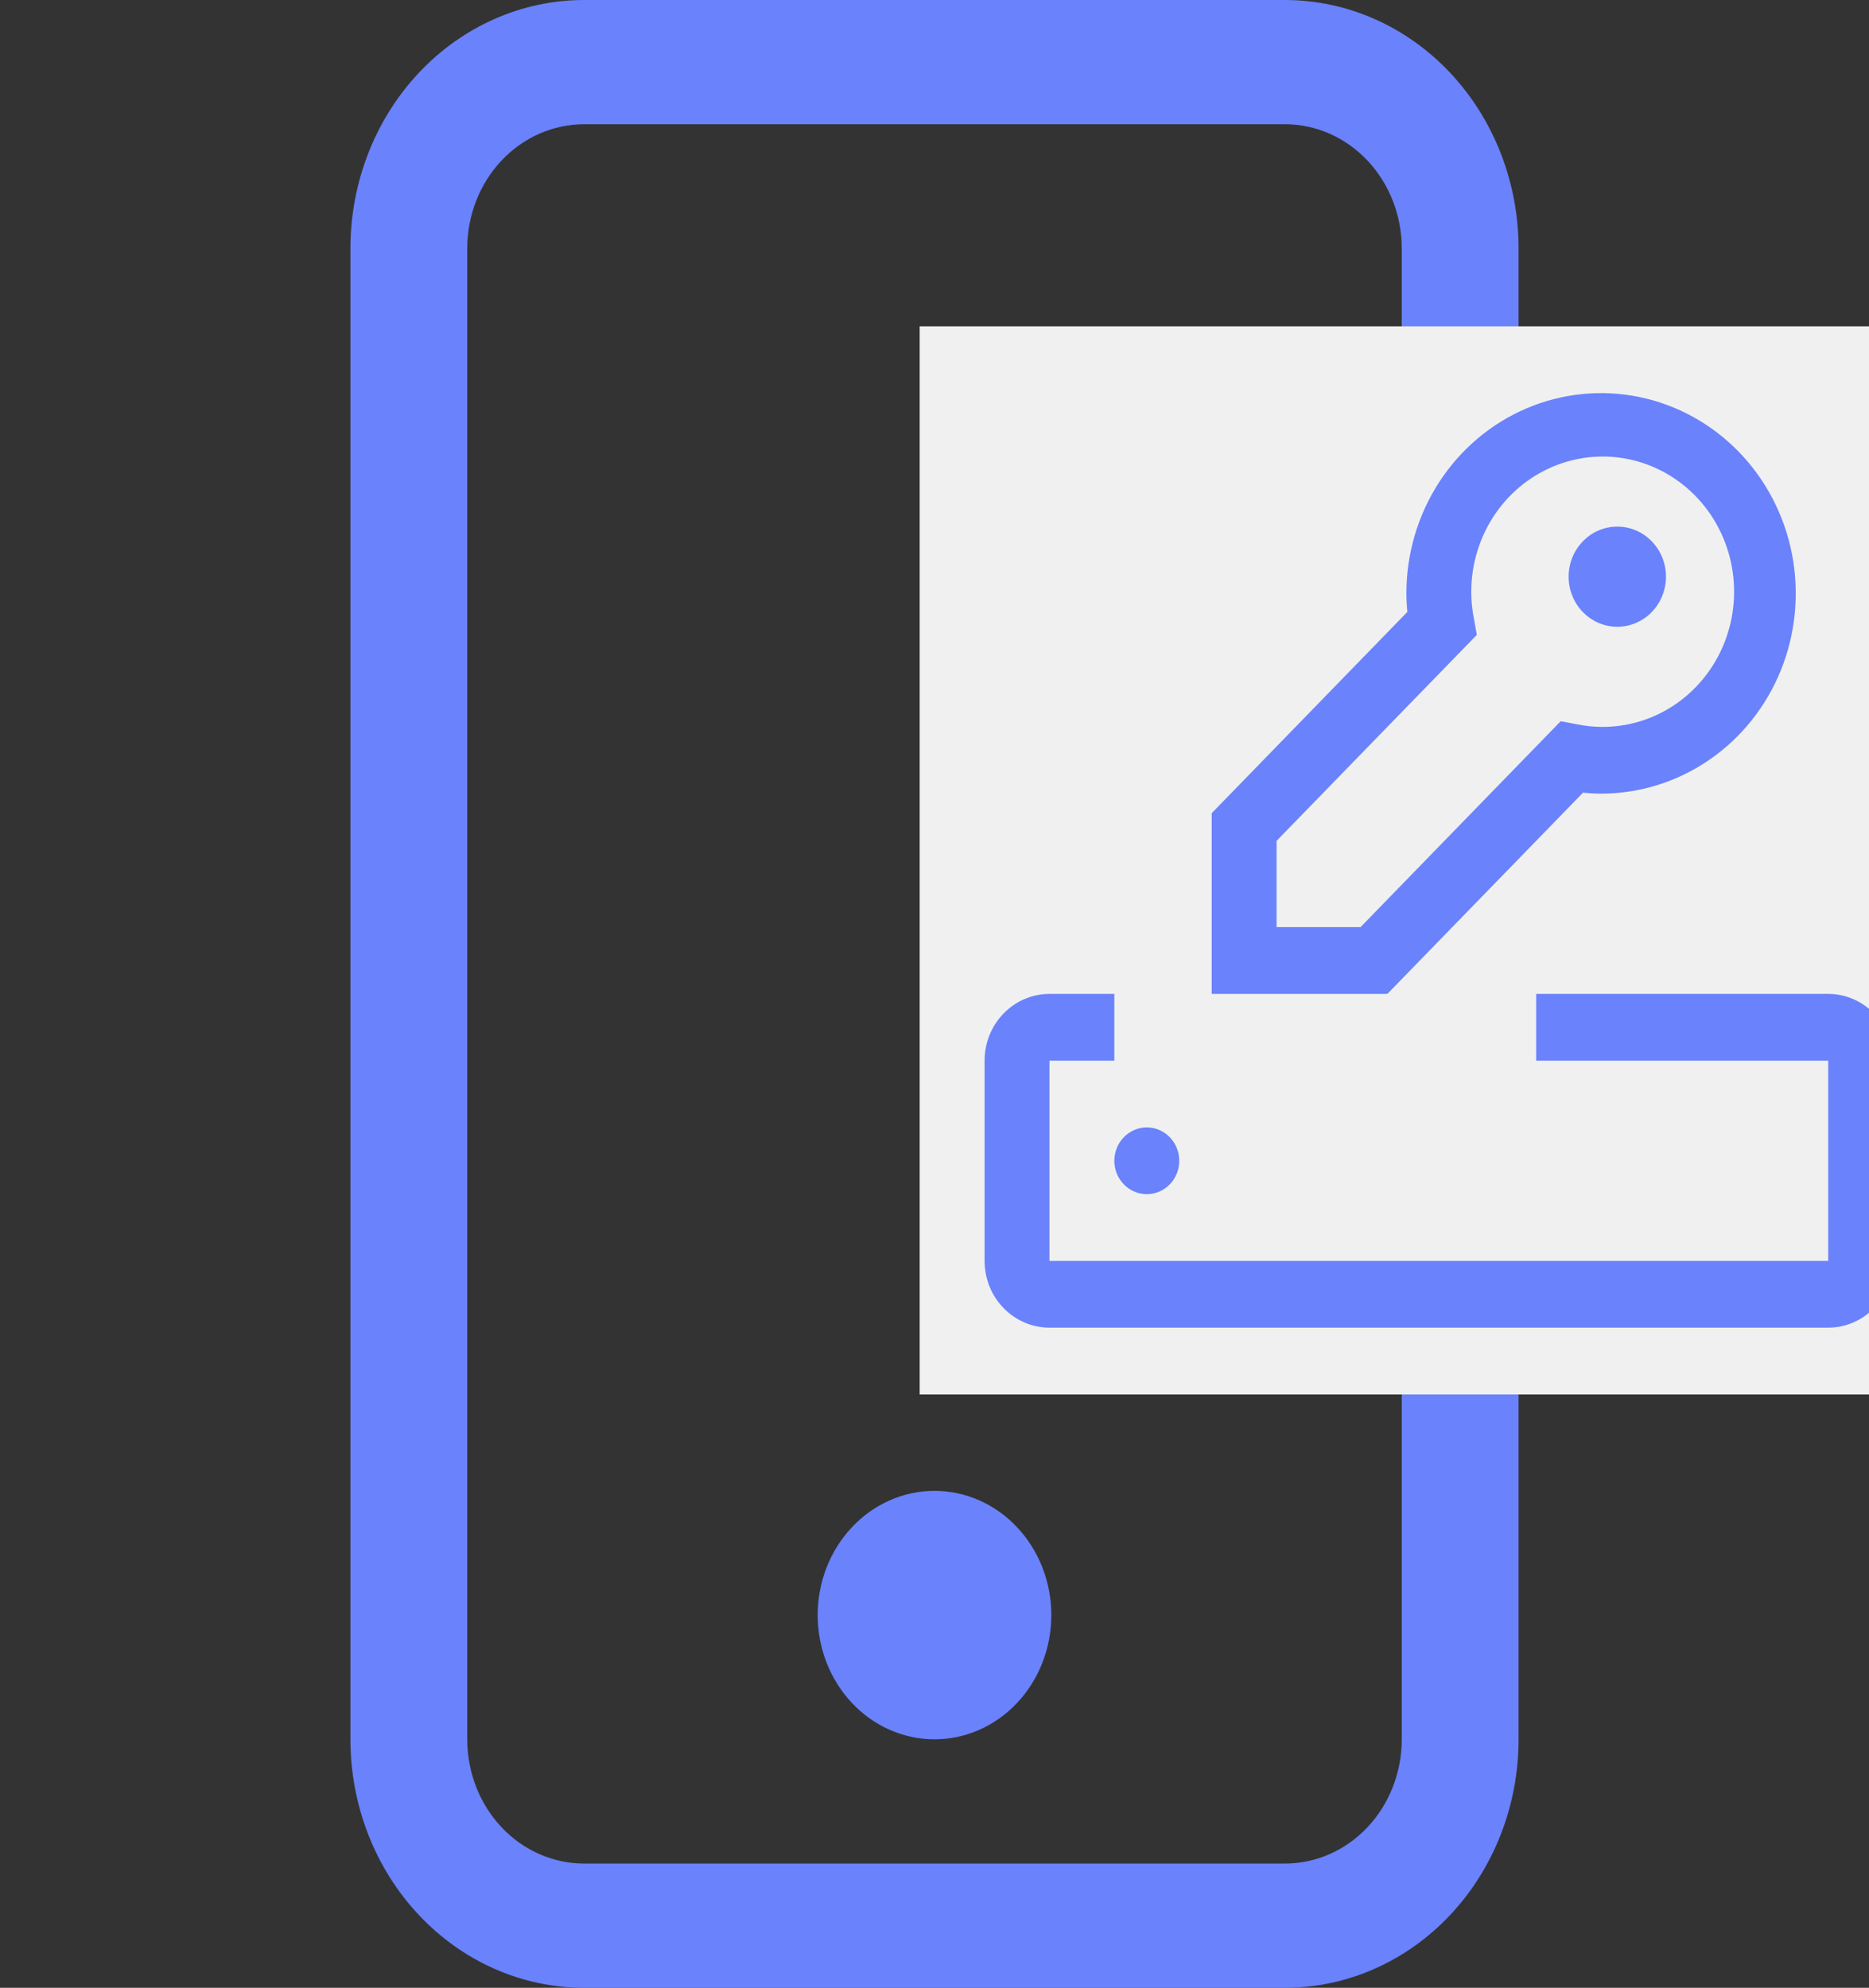 <svg width="63" height="67" viewBox="0 0 63 67" fill="none" xmlns="http://www.w3.org/2000/svg">
<rect x="0" y="0" width="63" height="67" fill="#333333" stroke="none"/>
<g clip-path="url(#clip0_13_60)">
<path d="M43.312 4.188C44.357 4.188 45.358 4.629 46.097 5.414C46.835 6.199 47.25 7.264 47.25 8.375V58.625C47.25 59.736 46.835 60.801 46.097 61.586C45.358 62.371 44.357 62.812 43.312 62.812H19.688C18.643 62.812 17.642 62.371 16.903 61.586C16.165 60.801 15.75 59.736 15.75 58.625V8.375C15.75 7.264 16.165 6.199 16.903 5.414C17.642 4.629 18.643 4.188 19.688 4.188H43.312ZM19.688 0C17.599 0 15.596 0.882 14.119 2.453C12.642 4.024 11.812 6.154 11.812 8.375V58.625C11.812 60.846 12.642 62.976 14.119 64.547C15.596 66.118 17.599 67 19.688 67H43.312C45.401 67 47.404 66.118 48.881 64.547C50.358 62.976 51.188 60.846 51.188 58.625V8.375C51.188 6.154 50.358 4.024 48.881 2.453C47.404 0.882 45.401 0 43.312 0L19.688 0Z" fill="#6A82FB"/>
<path d="M31.5 58.625C32.544 58.625 33.546 58.184 34.284 57.398C35.023 56.613 35.438 55.548 35.438 54.438C35.438 53.327 35.023 52.262 34.284 51.477C33.546 50.691 32.544 50.25 31.5 50.25C30.456 50.25 29.454 50.691 28.716 51.477C27.977 52.262 27.562 53.327 27.562 54.438C27.562 55.548 27.977 56.613 28.716 57.398C29.454 58.184 30.456 58.625 31.5 58.625Z" fill="#6A82FB"/>
<rect width="35" height="36" transform="translate(31 11)" fill="#F0F0F0"/>
<path d="M54.516 21.125C55.422 21.125 56.156 20.369 56.156 19.438C56.156 18.506 55.422 17.75 54.516 17.75C53.609 17.75 52.875 18.506 52.875 19.438C52.875 20.369 53.609 21.125 54.516 21.125Z" fill="#6A82FB"/>
<path d="M46.765 33.5H40.844V27.409L47.439 20.625C47.418 20.418 47.407 20.209 47.406 20C47.406 18.665 47.791 17.36 48.512 16.25C49.233 15.14 50.258 14.275 51.457 13.764C52.657 13.253 53.976 13.119 55.249 13.38C56.522 13.64 57.691 14.283 58.609 15.227C59.527 16.171 60.152 17.374 60.405 18.683C60.658 19.992 60.528 21.35 60.032 22.583C59.535 23.817 58.694 24.871 57.615 25.612C56.535 26.354 55.267 26.75 53.969 26.75C53.766 26.75 53.563 26.738 53.361 26.716L46.765 33.5ZM43.031 31.25H45.86L52.608 24.309L53.175 24.416C53.436 24.469 53.702 24.497 53.969 24.5C54.883 24.512 55.779 24.232 56.533 23.698C57.287 23.165 57.862 22.405 58.179 21.522C58.496 20.639 58.539 19.677 58.303 18.768C58.067 17.859 57.563 17.047 56.86 16.445C56.157 15.842 55.291 15.478 54.379 15.402C53.467 15.327 52.555 15.544 51.767 16.023C50.98 16.502 50.356 17.221 49.982 18.079C49.607 18.938 49.5 19.894 49.676 20.818L49.78 21.399L43.031 28.341V31.25ZM61.625 33.5H51.781V35.75H61.625V42.5H35.375V35.75H37.562V33.5H35.375C34.795 33.501 34.239 33.738 33.829 34.16C33.419 34.581 33.188 35.153 33.188 35.75V42.5C33.188 43.097 33.419 43.669 33.829 44.09C34.239 44.512 34.795 44.749 35.375 44.75H61.625C62.205 44.749 62.761 44.512 63.171 44.09C63.581 43.669 63.812 43.097 63.812 42.5V35.75C63.812 35.153 63.581 34.581 63.171 34.16C62.761 33.738 62.205 33.501 61.625 33.5Z" fill="#6A82FB"/>
<path d="M38.656 40.25C39.26 40.25 39.75 39.746 39.75 39.125C39.75 38.504 39.26 38 38.656 38C38.052 38 37.562 38.504 37.562 39.125C37.562 39.746 38.052 40.25 38.656 40.25Z" fill="#6A82FB"/>
</g>
<defs>
<clipPath id="clip0_13_60">
<rect width="63" height="67" fill="white"/>
</clipPath>
</defs>
</svg>
